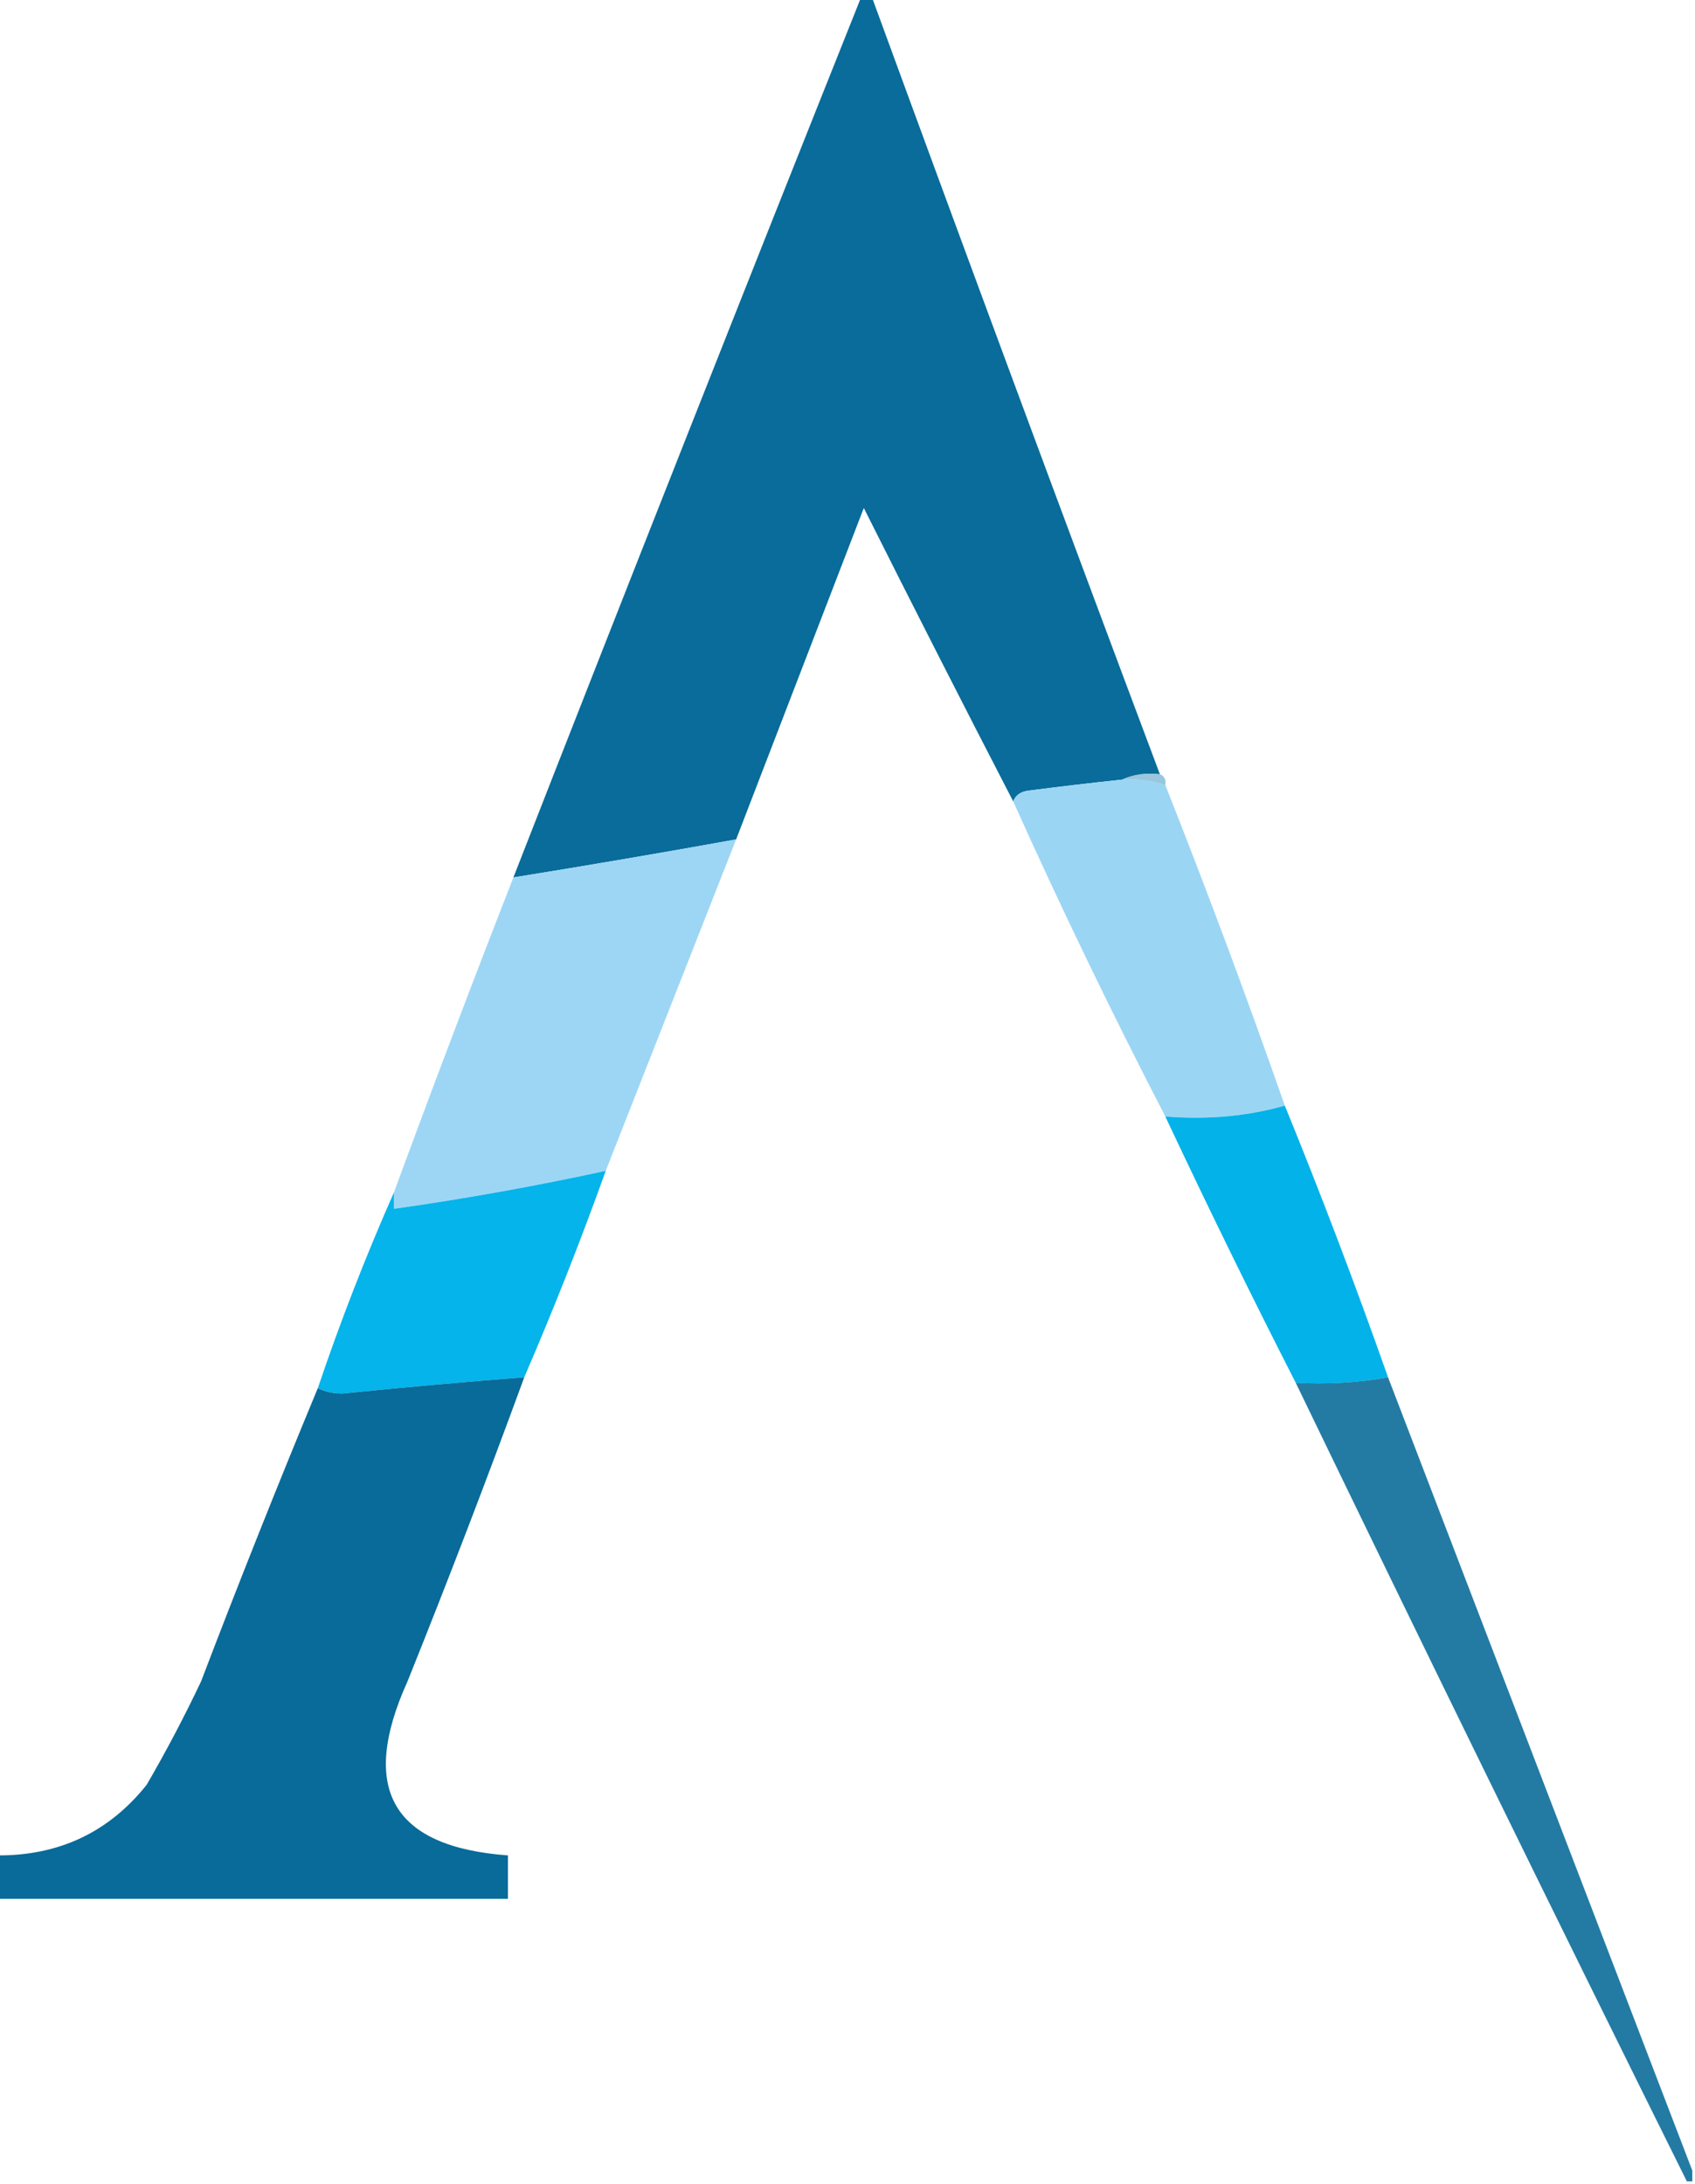 <?xml version="1.0" encoding="UTF-8"?>
<!DOCTYPE svg PUBLIC "-//W3C//DTD SVG 1.1//EN" "http://www.w3.org/Graphics/SVG/1.1/DTD/svg11.dtd">
<svg xmlns="http://www.w3.org/2000/svg" version="1.1" width="312px" height="402px" style="shape-rendering:geometricPrecision; text-rendering:geometricPrecision; image-rendering:optimizeQuality; fill-rule:evenodd; clip-rule:evenodd" xmlns:xlink="http://www.w3.org/1999/xlink">
<g><path style="opacity:0.964" fill="#006796" d="M 158.5,-0.5 C 159.167,-0.5 159.833,-0.5 160.5,-0.5C 177.967,47.232 195.633,94.899 213.5,142.5C 210.941,142.198 208.607,142.532 206.5,143.5C 200.835,144.1 195.168,144.767 189.5,145.5C 187.97,145.64 186.97,146.307 186.5,147.5C 177.25,129.613 168.083,111.613 159,93.5C 151.151,113.859 143.317,134.192 135.5,154.5C 121.856,156.962 108.189,159.295 94.5,161.5C 115.637,107.421 136.971,53.421 158.5,-0.5 Z"/></g>
<g><path style="opacity:1" fill="#9bd5f4" d="M 206.5,143.5 C 209.279,143.279 211.946,143.612 214.5,144.5C 222.229,164.019 229.562,183.686 236.5,203.5C 229.576,205.463 222.243,206.13 214.5,205.5C 204.624,186.415 195.291,167.082 186.5,147.5C 186.97,146.307 187.97,145.64 189.5,145.5C 195.168,144.767 200.835,144.1 206.5,143.5 Z"/></g>
<g><path style="opacity:0.596" fill="#55a2ca" d="M 206.5,143.5 C 208.607,142.532 210.941,142.198 213.5,142.5C 214.338,142.842 214.672,143.508 214.5,144.5C 211.946,143.612 209.279,143.279 206.5,143.5 Z"/></g>
<g><path style="opacity:1" fill="#9dd6f5" d="M 135.5,154.5 C 127.5,174.833 119.5,195.167 111.5,215.5C 98.622,218.3 85.622,220.634 72.5,222.5C 72.5,221.5 72.5,220.5 72.5,219.5C 79.637,200.089 86.97,180.755 94.5,161.5C 108.189,159.295 121.856,156.962 135.5,154.5 Z"/></g>
<g><path style="opacity:1" fill="#02b2e9" d="M 236.5,203.5 C 243.204,219.935 249.538,236.602 255.5,253.5C 250.025,254.489 244.358,254.822 238.5,254.5C 230.228,238.289 222.228,221.956 214.5,205.5C 222.243,206.13 229.576,205.463 236.5,203.5 Z"/></g>
<g><path style="opacity:1" fill="#04b4ea" d="M 111.5,215.5 C 106.871,228.401 101.871,241.067 96.5,253.5C 85.328,254.362 74.161,255.362 63,256.5C 61.293,256.492 59.793,256.158 58.5,255.5C 62.654,243.21 67.32,231.21 72.5,219.5C 72.5,220.5 72.5,221.5 72.5,222.5C 85.622,220.634 98.622,218.3 111.5,215.5 Z"/></g>
<g><path style="opacity:0.966" fill="#006796" d="M 96.5,253.5 C 89.635,272.26 82.468,290.927 75,309.5C 66.057,329.274 72.224,339.941 93.5,341.5C 93.5,344.167 93.5,346.833 93.5,349.5C 62.167,349.5 30.833,349.5 -0.5,349.5C -0.5,346.833 -0.5,344.167 -0.5,341.5C 10.866,341.565 20.033,337.231 27,328.5C 30.588,322.325 33.922,315.991 37,309.5C 43.944,291.299 51.11,273.299 58.5,255.5C 59.793,256.158 61.293,256.492 63,256.5C 74.161,255.362 85.328,254.362 96.5,253.5 Z"/></g>
<g><path style="opacity:0.86" fill="#006796" d="M 255.5,253.5 C 274.167,302.167 292.833,350.833 311.5,399.5C 311.5,400.167 311.5,400.833 311.5,401.5C 311.167,401.5 310.833,401.5 310.5,401.5C 286.228,352.623 262.228,303.623 238.5,254.5C 244.358,254.822 250.025,254.489 255.5,253.5 Z"/></g>
</svg>
